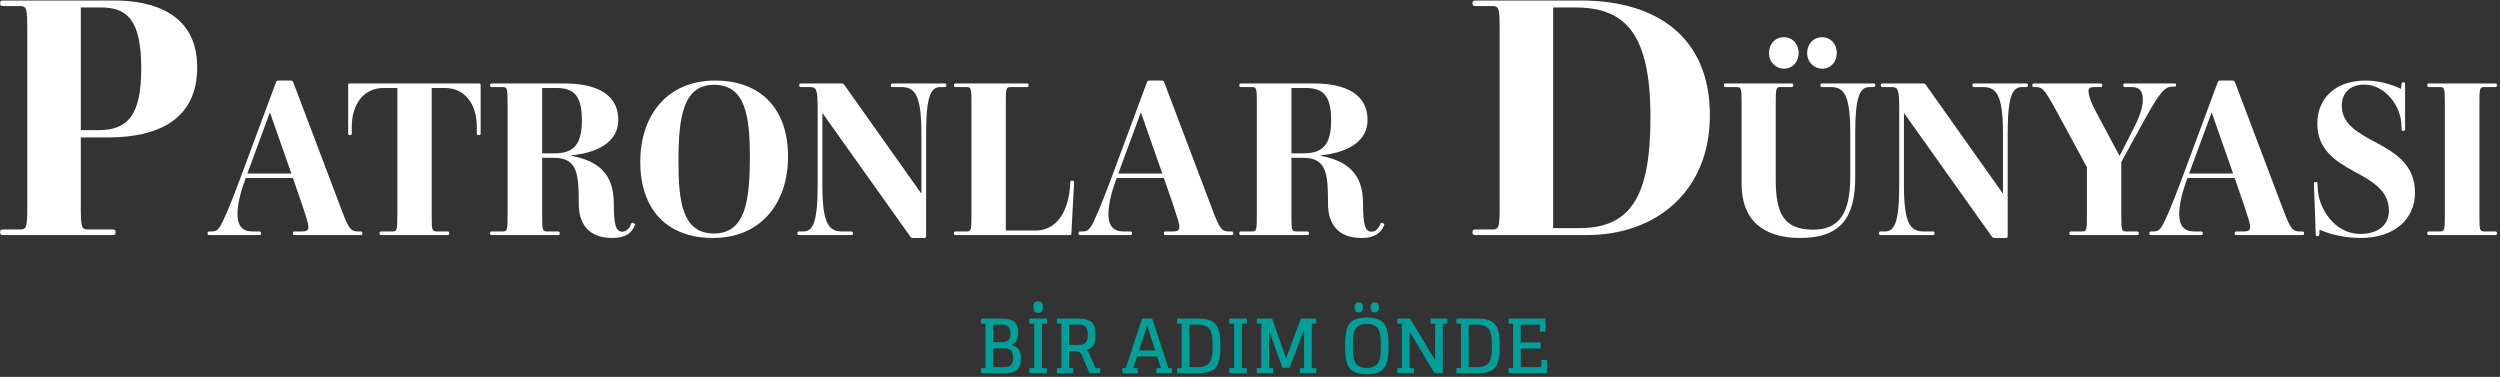 <svg width="670" height="101" viewBox="0 0 670 101" fill="none" xmlns="http://www.w3.org/2000/svg">
<rect x="0" y="0" width="670" height="101" fill="#333333" stroke="none"/>
<path d="M262.922 100.018V98.654H264.126V86.739H262.922V85.375H268.338C269.301 85.375 270.096 85.472 270.725 85.666C271.353 85.86 271.818 86.151 272.119 86.538C272.42 86.927 272.62 87.314 272.721 87.702C272.821 88.09 272.871 88.564 272.871 89.126C272.871 89.942 272.741 90.627 272.48 91.182C272.219 91.737 271.714 92.155 270.966 92.436C271.514 92.556 271.969 92.736 272.329 92.977C272.691 93.218 272.961 93.509 273.142 93.85C273.323 94.191 273.443 94.535 273.503 94.883C273.563 95.23 273.593 95.638 273.593 96.106C273.593 96.695 273.543 97.193 273.443 97.6C273.343 98.009 273.142 98.413 272.841 98.814C272.54 99.215 272.076 99.516 271.447 99.717C270.818 99.917 270.023 100.018 269.06 100.018L262.922 100.018ZM268.298 91.713C269.274 91.713 269.936 91.52 270.284 91.132C270.631 90.744 270.805 90.156 270.805 89.367C270.805 88.564 270.631 87.97 270.284 87.582C269.936 87.194 269.274 87 268.298 87H266.192V91.713H268.298ZM269 98.393C269.976 98.393 270.641 98.186 270.995 97.771C271.35 97.357 271.527 96.735 271.527 95.906C271.527 95.05 271.353 94.411 271.006 93.99C270.658 93.569 269.989 93.358 269 93.358H266.192V98.393H269Z" fill="#009F99"/>
<path d="M275.859 85.375H280.573V86.739H279.249V98.654H280.573V100.018H275.859V98.654H277.183V86.739H275.859V85.375ZM277.514 83.72C277.334 83.634 277.203 83.503 277.123 83.329C277.043 83.156 276.993 82.995 276.973 82.848C276.953 82.701 276.942 82.52 276.942 82.306C276.942 81.999 276.963 81.748 277.003 81.554C277.043 81.36 277.163 81.176 277.364 81.002C277.564 80.829 277.845 80.742 278.206 80.742C278.58 80.742 278.871 80.829 279.079 81.002C279.286 81.176 279.41 81.36 279.45 81.554C279.49 81.748 279.51 81.999 279.51 82.306C279.51 82.6 279.49 82.845 279.45 83.038C279.41 83.232 279.286 83.416 279.079 83.59C278.871 83.764 278.58 83.85 278.206 83.85C277.925 83.85 277.695 83.808 277.514 83.72Z" fill="#009F99"/>
<path d="M283.241 85.375H284.444H289.057C289.847 85.375 290.528 85.459 291.103 85.626C291.678 85.793 292.123 86 292.437 86.248C292.751 86.495 292.999 86.823 293.18 87.23C293.36 87.639 293.474 88.026 293.52 88.394C293.567 88.762 293.591 89.206 293.591 89.728C293.591 90.236 293.564 90.674 293.511 91.041C293.457 91.41 293.353 91.787 293.2 92.175C293.046 92.563 292.802 92.891 292.467 93.158C292.133 93.425 291.712 93.639 291.204 93.8C291.511 94.067 291.786 94.475 292.026 95.023L293.591 98.654H294.854V100.018H291.986L289.96 95.264C289.76 94.809 289.519 94.501 289.238 94.341C288.957 94.181 288.556 94.087 288.035 94.061H286.51V98.654H287.633V100.018H283.241V98.654H284.444V86.739H283.241V85.375ZM289.017 92.436C289.552 92.436 289.997 92.369 290.351 92.235C290.705 92.102 290.963 91.901 291.123 91.633C291.284 91.366 291.391 91.088 291.444 90.801C291.498 90.514 291.525 90.156 291.525 89.728C291.525 88.832 291.364 88.153 291.043 87.692C290.723 87.23 290.047 87 289.017 87H286.51V92.436L289.017 92.436Z" fill="#009F99"/>
<path d="M308.795 85.375L313.147 98.654H314.09V100.018H309.918V98.654H311.121L310.099 95.524H304.743L303.74 98.654H304.944V100.018H300.791V98.654H301.714L306.067 85.375H308.795ZM305.285 93.9H309.597L307.431 87.241L305.285 93.9Z" fill="#009F99"/>
<path d="M321.27 85.375C322.006 85.375 322.661 85.436 323.236 85.556C323.811 85.676 324.299 85.833 324.7 86.027C325.101 86.221 325.446 86.488 325.733 86.829C326.021 87.17 326.251 87.528 326.425 87.902C326.599 88.277 326.733 88.735 326.827 89.276C326.92 89.818 326.983 90.347 327.017 90.861C327.05 91.376 327.067 91.988 327.067 92.696C327.067 93.713 327.034 94.558 326.967 95.234C326.9 95.909 326.753 96.575 326.526 97.229C326.298 97.885 325.977 98.4 325.563 98.774C325.148 99.148 324.586 99.449 323.878 99.677C323.169 99.904 322.3 100.018 321.27 100.018H315.474V98.654H316.677V86.739H315.474V85.375H318.743L321.27 85.375ZM318.743 87V98.393H321.09C321.772 98.393 322.353 98.303 322.835 98.122C323.316 97.941 323.698 97.704 323.978 97.41C324.259 97.116 324.473 96.711 324.62 96.196C324.767 95.682 324.864 95.167 324.911 94.652C324.957 94.137 324.981 93.485 324.981 92.696C324.981 91.908 324.957 91.256 324.911 90.741C324.864 90.226 324.767 89.711 324.62 89.196C324.473 88.682 324.259 88.277 323.978 87.983C323.698 87.689 323.316 87.451 322.835 87.27C322.353 87.09 321.772 87 321.09 87H318.743Z" fill="#009F99"/>
<path d="M329.434 85.375H334.148V86.739H332.824V98.654H334.148V100.018H329.434V98.654H330.758V86.739H329.434V85.375Z" fill="#009F99"/>
<path d="M348.368 98.654H349.492V88.344L345.6 98.573H343.675L340.085 88.524V98.654H341.208V100.018H336.815V98.654H338.018V86.739H336.815V85.375H340.947L344.658 96.046L348.649 85.375H352.761V86.739H351.558V98.654H352.761V100.018H348.368V98.654Z" fill="#009F99"/>
<path d="M363.682 99.947C362.967 99.713 362.402 99.403 361.988 99.015C361.573 98.627 361.252 98.089 361.025 97.4C360.798 96.711 360.65 96.023 360.584 95.334C360.516 94.645 360.483 93.766 360.483 92.696C360.483 91.948 360.5 91.309 360.533 90.781C360.566 90.253 360.631 89.704 360.724 89.136C360.817 88.568 360.948 88.093 361.115 87.712C361.282 87.331 361.51 86.963 361.797 86.609C362.085 86.254 362.432 85.974 362.84 85.766C363.248 85.559 363.743 85.395 364.324 85.275C364.906 85.155 365.564 85.094 366.3 85.094C367.33 85.094 368.202 85.215 368.918 85.456C369.633 85.696 370.201 86.01 370.623 86.398C371.044 86.786 371.368 87.321 371.596 88.003C371.823 88.684 371.97 89.374 372.037 90.069C372.103 90.764 372.137 91.64 372.137 92.696C372.137 93.566 372.113 94.308 372.067 94.923C372.019 95.538 371.927 96.153 371.786 96.768C371.645 97.383 371.441 97.891 371.175 98.292C370.906 98.694 370.562 99.055 370.141 99.375C369.72 99.697 369.188 99.931 368.547 100.078C367.905 100.225 367.156 100.298 366.3 100.298C365.27 100.298 364.397 100.181 363.682 99.947ZM367.985 98.332C368.453 98.145 368.82 97.901 369.088 97.6C369.355 97.3 369.562 96.882 369.71 96.347C369.857 95.812 369.954 95.274 370.001 94.732C370.048 94.191 370.071 93.512 370.071 92.696C370.071 91.881 370.048 91.202 370.001 90.661C369.954 90.119 369.857 89.581 369.71 89.046C369.562 88.511 369.355 88.093 369.088 87.792C368.82 87.491 368.453 87.248 367.985 87.06C367.516 86.873 366.955 86.779 366.3 86.779C365.632 86.779 365.066 86.873 364.605 87.06C364.143 87.248 363.779 87.491 363.513 87.792C363.244 88.093 363.037 88.511 362.891 89.046C362.743 89.581 362.649 90.116 362.609 90.65C362.569 91.186 362.55 91.867 362.55 92.696C362.55 93.526 362.569 94.207 362.609 94.742C362.649 95.277 362.743 95.812 362.891 96.347C363.037 96.882 363.244 97.3 363.513 97.6C363.779 97.901 364.143 98.145 364.605 98.332C365.066 98.52 365.632 98.613 366.3 98.613C366.955 98.613 367.516 98.52 367.985 98.332ZM364.896 83.51C365.07 83.363 365.174 83.206 365.207 83.038C365.24 82.871 365.257 82.654 365.257 82.387C365.257 82.119 365.24 81.902 365.207 81.735C365.174 81.567 365.07 81.407 364.896 81.253C364.723 81.1 364.468 81.022 364.134 81.022C363.88 81.022 363.676 81.059 363.522 81.133C363.368 81.207 363.258 81.32 363.191 81.474C363.124 81.628 363.081 81.768 363.06 81.895C363.041 82.022 363.031 82.186 363.031 82.387C363.031 82.801 363.098 83.129 363.231 83.37C363.365 83.61 363.666 83.73 364.134 83.73C364.468 83.73 364.723 83.657 364.896 83.51ZM369.179 83.51C369.359 83.363 369.466 83.206 369.5 83.038C369.533 82.871 369.55 82.654 369.55 82.387C369.55 82.186 369.54 82.022 369.519 81.895C369.5 81.768 369.456 81.628 369.39 81.474C369.322 81.32 369.205 81.207 369.038 81.133C368.871 81.059 368.66 81.022 368.406 81.022C368.085 81.022 367.841 81.1 367.674 81.253C367.507 81.407 367.406 81.567 367.373 81.735C367.34 81.902 367.323 82.119 367.323 82.387C367.323 82.654 367.34 82.871 367.373 83.038C367.406 83.206 367.507 83.363 367.674 83.51C367.841 83.657 368.085 83.73 368.406 83.73C368.74 83.73 368.998 83.657 369.179 83.51Z" fill="#009F99"/>
<path d="M383.41 85.375H387.883V86.739H386.68V100.018H384.453L377.774 88.845V98.654H378.977V100.018H374.505V98.654H375.708V86.739H374.505V85.375H377.934L384.613 96.567V86.739H383.41V85.375Z" fill="#009F99"/>
<path d="M396.126 85.375C396.861 85.375 397.516 85.436 398.092 85.556C398.667 85.676 399.155 85.833 399.557 86.027C399.958 86.221 400.302 86.488 400.59 86.829C400.877 87.17 401.107 87.528 401.281 87.902C401.455 88.277 401.589 88.735 401.682 89.276C401.776 89.818 401.84 90.347 401.873 90.861C401.906 91.376 401.923 91.988 401.923 92.696C401.923 93.713 401.89 94.558 401.823 95.234C401.756 95.909 401.609 96.575 401.382 97.229C401.154 97.885 400.833 98.4 400.419 98.774C400.004 99.148 399.442 99.449 398.734 99.677C398.025 99.904 397.156 100.018 396.126 100.018H390.33V98.654H391.533V86.739H390.33V85.375H393.599L396.126 85.375ZM393.599 87V98.393H395.946C396.628 98.393 397.21 98.303 397.691 98.122C398.173 97.941 398.554 97.704 398.834 97.41C399.115 97.116 399.329 96.711 399.476 96.196C399.623 95.682 399.72 95.167 399.766 94.652C399.813 94.137 399.837 93.485 399.837 92.696C399.837 91.908 399.813 91.256 399.766 90.741C399.72 90.226 399.623 89.711 399.476 89.196C399.329 88.682 399.115 88.277 398.834 87.983C398.554 87.689 398.173 87.451 397.691 87.27C397.21 87.09 396.628 87 395.946 87H393.599Z" fill="#009F99"/>
<path d="M404.29 98.654H405.493V86.739H404.29V85.375H414.179V88.865H412.674V87H407.559V91.754H412.894V93.398H407.559V98.393H413.075V96.467H414.579V100.018H404.29V98.654Z" fill="#009F99"/>
<path d="M0.886 62.994C0.327 62.994 0.048 62.901 0.048 62.435V62.156C0.048 61.597 0.327 61.504 0.886 61.504H5.077C7.218 61.504 7.311 61.225 7.311 54.427V8.703C7.311 1.904 7.218 1.625 5.077 1.625H0.886C0.327 1.625 0.048 1.532 0.048 0.973V0.694C0.048 0.228 0.327 0.135 0.886 0.135H30.685C40.743 0.135 52.849 3.488 52.849 18.015C52.849 32.077 42.326 36.826 29.009 36.826H21.653V54.427C21.653 61.225 21.745 61.504 23.888 61.504H30.127C30.685 61.504 30.965 61.597 30.965 62.156V62.435C30.965 62.901 30.685 62.994 30.127 62.994H0.886ZM37.856 18.388C37.856 4.977 33.852 1.998 26.961 1.998H21.653V34.871H26.588C34.317 34.87 37.856 30.68 37.856 18.388Z" fill="white"/>
<path d="M79.048 62.994C78.687 62.994 78.506 62.934 78.506 62.633V62.453C78.506 62.091 78.687 62.031 79.048 62.031H80.853C82.057 62.031 82.659 61.85 82.659 60.828C82.659 59.865 82.057 58.12 81.034 55.05L78.506 47.708H65.868L65.567 48.491C64.604 51.078 63.642 54.629 63.642 57.397C63.642 60.467 64.966 62.031 67.614 62.031H69.419C69.78 62.031 69.961 62.091 69.961 62.453V62.633C69.961 62.934 69.78 62.994 69.419 62.994H56.18C55.818 62.994 55.638 62.934 55.638 62.633V62.453C55.638 62.091 55.818 62.031 56.18 62.031H56.721C58.526 62.031 58.948 61.128 60.934 56.615C61.776 54.629 62.98 51.559 64.003 48.852L73.933 22.131C74.053 21.77 74.173 21.59 74.715 21.59H77.845C78.326 21.59 78.446 21.65 78.627 22.131L91.084 55.05C93.371 61.128 93.852 62.031 95.959 62.031H96.56C96.922 62.031 97.102 62.091 97.102 62.453V62.633C97.102 62.934 96.922 62.994 96.56 62.994L79.048 62.994ZM72.368 30.196H72.308L66.29 46.505H78.085L72.368 30.196Z" fill="white"/>
<path d="M102.274 62.994C101.913 62.994 101.732 62.934 101.732 62.633V62.453C101.732 62.091 101.913 62.031 102.274 62.031H105.042C106.427 62.031 106.487 61.85 106.487 57.458V23.576H102.876C97.519 23.576 94.27 27.788 94.27 34.107V35.672C94.27 36.033 94.21 36.214 93.909 36.214H93.728C93.367 36.214 93.307 36.033 93.307 35.672V22.854C93.307 22.493 93.367 22.372 93.788 22.372H128.332C128.753 22.372 128.813 22.493 128.813 22.854V35.672C128.813 36.033 128.753 36.214 128.392 36.214H128.152C127.85 36.214 127.79 36.033 127.79 35.672V34.107C127.79 27.788 124.541 23.576 119.184 23.576H115.694V57.458C115.694 61.85 115.754 62.031 117.139 62.031H119.847C120.208 62.031 120.389 62.091 120.389 62.453V62.633C120.389 62.934 120.208 62.994 119.847 62.994L102.274 62.994Z" fill="white"/>
<path d="M153.122 41.63V41.75C160.043 43.074 164.496 46.324 164.496 54.509C164.496 60.467 165.098 62.091 166.783 62.091C167.987 62.091 168.709 61.068 169.13 60.045C169.25 59.744 169.431 59.624 169.672 59.744L169.912 59.865C170.213 59.985 170.273 60.105 170.093 60.467C169.25 62.453 167.625 63.776 164.075 63.776C157.455 63.776 155.108 59.624 155.108 54.689C155.108 46.685 154.807 42.292 148.428 42.292H145.299V57.458C145.299 61.85 145.359 62.031 146.743 62.031H149.451C149.812 62.031 149.993 62.091 149.993 62.453V62.633C149.993 62.934 149.812 62.994 149.451 62.994H131.878C131.517 62.994 131.337 62.934 131.337 62.633V62.453C131.337 62.091 131.517 62.031 131.878 62.031H134.586C135.971 62.031 136.031 61.85 136.031 57.458V27.909C136.031 23.516 135.971 23.335 134.586 23.335H131.878C131.517 23.335 131.337 23.275 131.337 22.914V22.733C131.337 22.433 131.517 22.372 131.878 22.372H151.377C157.515 22.372 165.7 23.937 165.7 32.182C165.7 37.538 161.006 40.848 153.122 41.63ZM148.97 23.576H145.299V41.088H148.669C153.663 41.088 155.951 38.802 155.951 32.242C155.951 25.08 153.363 23.576 148.97 23.576Z" fill="white"/>
<path d="M191.092 63.776C178.635 63.776 171.594 56.013 171.594 43.435C171.594 30.617 179.056 21.59 191.634 21.59C204.091 21.59 211.192 29.353 211.192 41.931C211.192 54.749 203.67 63.776 191.092 63.776ZM191.393 22.733C183.088 22.733 181.824 31.279 181.824 43.315C181.824 54.268 182.968 62.573 191.333 62.573C199.698 62.573 200.962 54.087 200.962 42.051C200.962 31.099 199.758 22.733 191.393 22.733Z" fill="white"/>
<path d="M244.648 63.776C244.287 63.776 244.166 63.656 243.926 63.355L220.516 30.436H220.395V49.694C220.395 59.985 222.141 62.031 225.691 62.031H228.038C228.399 62.031 228.58 62.091 228.58 62.453V62.633C228.58 62.934 228.399 62.994 228.038 62.994H214.257C213.895 62.994 213.715 62.934 213.715 62.633V62.453C213.715 62.091 213.895 62.031 214.257 62.031H215.28C217.747 62.031 219.131 59.925 219.131 49.694V28.691C219.131 23.877 218.71 23.335 217.145 23.335H214.738C214.377 23.335 214.197 23.275 214.197 22.914V22.733C214.197 22.433 214.377 22.372 214.738 22.372H225.571C225.932 22.372 226.112 22.493 226.353 22.854L246.814 51.74H246.935V35.672C246.935 25.381 245.129 23.335 241.579 23.335H239.292C238.931 23.335 238.75 23.275 238.75 22.914V22.733C238.75 22.433 238.931 22.372 239.292 22.372H253.073C253.434 22.372 253.615 22.433 253.615 22.733V22.914C253.615 23.275 253.434 23.335 253.073 23.335H252.05C249.583 23.335 248.199 25.441 248.199 35.672V63.355C248.199 63.656 248.018 63.776 247.597 63.776L244.648 63.776Z" fill="white"/>
<path d="M256.198 62.994C255.837 62.994 255.656 62.934 255.656 62.633V62.453C255.656 62.091 255.837 62.031 256.198 62.031H258.906C260.29 62.031 260.35 61.85 260.35 57.458V27.909C260.35 23.516 260.29 23.335 258.906 23.335H256.198C255.837 23.335 255.656 23.275 255.656 22.914V22.733C255.656 22.433 255.837 22.372 256.198 22.372H275.095C275.456 22.372 275.637 22.433 275.637 22.733V22.914C275.637 23.275 275.456 23.335 275.095 23.335H271.002C269.618 23.335 269.558 23.516 269.558 27.909V61.791H277.502C283.038 61.791 286.529 56.916 286.83 48.912C286.83 48.551 286.95 48.431 287.251 48.431H287.432C287.793 48.431 287.853 48.611 287.853 48.972L287.131 62.513C287.131 62.874 287.071 62.994 286.649 62.994H256.198Z" fill="white"/>
<path d="M312.463 62.994C312.102 62.994 311.921 62.934 311.921 62.633V62.453C311.921 62.091 312.102 62.031 312.463 62.031H314.268C315.472 62.031 316.074 61.85 316.074 60.828C316.074 59.865 315.472 58.12 314.449 55.05L311.921 47.708H299.284L298.982 48.491C298.019 51.078 297.057 54.629 297.057 57.397C297.057 60.467 298.381 62.031 301.029 62.031H302.834C303.195 62.031 303.376 62.091 303.376 62.453V62.633C303.376 62.934 303.195 62.994 302.834 62.994H289.595C289.233 62.994 289.053 62.934 289.053 62.633V62.453C289.053 62.091 289.233 62.031 289.595 62.031H290.136C291.941 62.031 292.363 61.128 294.349 56.615C295.191 54.629 296.395 51.559 297.418 48.852L307.348 22.131C307.468 21.77 307.588 21.59 308.13 21.59H311.26C311.741 21.59 311.861 21.65 312.042 22.131L324.499 55.05C326.786 61.128 327.267 62.031 329.374 62.031H329.975C330.337 62.031 330.517 62.091 330.517 62.453V62.633C330.517 62.934 330.337 62.994 329.975 62.994L312.463 62.994ZM305.783 30.196H305.723L299.705 46.505H311.5L305.783 30.196Z" fill="white"/>
<path d="M353.923 41.63V41.75C360.844 43.074 365.298 46.324 365.298 54.509C365.298 60.467 365.899 62.091 367.584 62.091C368.788 62.091 369.51 61.068 369.932 60.045C370.052 59.744 370.232 59.624 370.473 59.744L370.714 59.865C371.015 59.985 371.075 60.105 370.894 60.467C370.052 62.453 368.427 63.776 364.876 63.776C358.257 63.776 355.909 59.624 355.909 54.689C355.909 46.685 355.608 42.292 349.229 42.292H346.099V57.458C346.099 61.85 346.16 62.031 347.544 62.031H350.252C350.613 62.031 350.794 62.091 350.794 62.453V62.633C350.794 62.934 350.613 62.994 350.252 62.994H332.68C332.318 62.994 332.138 62.934 332.138 62.633V62.453C332.138 62.091 332.318 62.031 332.68 62.031H335.388C336.771 62.031 336.832 61.85 336.832 57.458V27.909C336.832 23.516 336.771 23.335 335.388 23.335H332.68C332.318 23.335 332.138 23.275 332.138 22.914V22.733C332.138 22.433 332.318 22.372 332.68 22.372H352.178C358.316 22.372 366.501 23.937 366.501 32.182C366.501 37.538 361.807 40.848 353.923 41.63ZM349.77 23.576H346.099V41.088H349.47C354.465 41.088 356.752 38.802 356.752 32.242C356.752 25.08 354.164 23.576 349.77 23.576Z" fill="white"/>
<path d="M425.372 62.994H395.479C394.921 62.994 394.641 62.901 394.641 62.435V62.156C394.641 61.597 394.921 61.504 395.479 61.504H399.67C401.812 61.504 401.905 61.225 401.905 54.427V8.703C401.905 1.904 401.812 1.625 399.67 1.625H395.479C394.921 1.625 394.641 1.532 394.641 0.973V0.694C394.641 0.228 394.921 0.135 395.479 0.135H423.696C444.276 0.135 458.245 10.192 458.245 30.866C458.245 51.633 443.438 62.994 425.372 62.994ZM422.113 1.998H416.246V61.132H423.324C437.199 61.132 442.321 52.378 442.321 31.518C442.321 9.354 435.895 1.998 422.113 1.998Z" fill="white"/>
<path d="M501.052 23.335C498.585 23.335 497.2 25.441 497.2 35.672V47.468C497.2 58.3 493.349 63.776 482.395 63.776C472.286 63.776 466.749 58.721 466.749 49.394V27.909C466.749 23.516 466.688 23.335 465.305 23.335H462.536C462.175 23.335 461.995 23.275 461.995 22.914V22.733C461.995 22.433 462.175 22.372 462.536 22.372H480.049C480.41 22.372 480.591 22.433 480.591 22.733V22.914C480.591 23.275 480.41 23.335 480.049 23.335H477.341C475.957 23.335 475.896 23.516 475.896 27.909V48.189C475.896 57.097 478.003 61.55 485.887 61.55C492.627 61.55 495.876 57.578 495.876 47.347V35.672C495.876 25.381 494.191 23.335 490.641 23.335H488.414C488.053 23.335 487.872 23.275 487.872 22.914V22.733C487.872 22.433 488.053 22.372 488.414 22.372H502.015C502.376 22.372 502.557 22.433 502.557 22.733V22.914C502.557 23.275 502.376 23.335 502.015 23.335H501.052ZM478.123 18.4C475.896 18.4 474.091 16.655 474.091 14.187C474.091 11.72 475.776 9.975 478.063 9.975C480.349 9.975 482.035 11.72 482.035 14.187C482.035 16.595 480.41 18.4 478.123 18.4ZM488.414 18.4H488.353C486.127 18.4 484.321 16.655 484.321 14.187C484.321 11.72 486.067 9.975 488.294 9.975C490.581 9.975 492.266 11.72 492.266 14.187C492.266 16.595 490.641 18.4 488.414 18.4Z" fill="white"/>
<path d="M534.508 63.776C534.146 63.776 534.026 63.656 533.786 63.355L510.376 30.436H510.255V49.694C510.255 59.985 512 62.031 515.551 62.031H517.898C518.259 62.031 518.439 62.091 518.439 62.453V62.633C518.439 62.934 518.259 62.994 517.898 62.994H504.116C503.756 62.994 503.575 62.934 503.575 62.633V62.453C503.575 62.091 503.756 62.031 504.116 62.031H505.14C507.607 62.031 508.991 59.925 508.991 49.694V28.691C508.991 23.877 508.57 23.335 507.005 23.335H504.599C504.237 23.335 504.057 23.275 504.057 22.914V22.733C504.057 22.433 504.237 22.372 504.599 22.372H515.431C515.792 22.372 515.973 22.493 516.213 22.854L536.675 51.74H536.795V35.672C536.795 25.381 534.989 23.335 531.438 23.335H529.151C528.791 23.335 528.61 23.275 528.61 22.914V22.733C528.61 22.433 528.791 22.372 529.151 22.372H542.934C543.294 22.372 543.475 22.433 543.475 22.733V22.914C543.475 23.275 543.294 23.335 542.934 23.335H541.91C539.442 23.335 538.059 25.441 538.059 35.672V63.355C538.059 63.656 537.878 63.776 537.457 63.776L534.508 63.776Z" fill="white"/>
<path d="M555.144 62.994C554.783 62.994 554.602 62.934 554.602 62.633V62.453C554.602 62.091 554.783 62.031 555.144 62.031H557.852C559.236 62.031 559.297 61.85 559.297 57.458V44.819L551.474 30.376C547.862 23.756 547.381 23.335 545.575 23.335H545.215C544.853 23.335 544.673 23.275 544.673 22.914V22.733C544.673 22.433 544.853 22.372 545.215 22.372H562.848C563.209 22.372 563.39 22.433 563.39 22.733V22.914C563.39 23.275 563.209 23.335 562.848 23.335H561.162C560.199 23.335 559.718 23.636 559.718 24.358C559.718 25.381 560.26 27.307 561.944 30.376L568.023 41.75H568.083L572.176 33.686C573.499 31.038 574.282 28.511 574.282 26.766C574.282 24.599 573.559 23.335 571.272 23.335H569.588C569.226 23.335 569.046 23.275 569.046 22.914V22.733C569.046 22.433 569.226 22.372 569.588 22.372H582.587C583.008 22.372 583.188 22.433 583.188 22.673V22.854C583.188 23.154 583.008 23.215 582.587 23.215H582.286C580.722 23.215 579.879 23.877 577.892 26.705C576.99 28.089 575.907 29.955 574.522 32.482L568.505 43.435V57.458C568.505 61.85 568.564 62.031 569.949 62.031H572.657C573.018 62.031 573.198 62.091 573.198 62.453V62.633C573.198 62.934 573.018 62.994 572.657 62.994H555.144Z" fill="white"/>
<path d="M599.434 62.994C599.073 62.994 598.892 62.934 598.892 62.633V62.453C598.892 62.091 599.073 62.031 599.434 62.031H601.239C602.442 62.031 603.045 61.85 603.045 60.828C603.045 59.865 602.442 58.12 601.42 55.05L598.892 47.708H586.254L585.953 48.491C584.99 51.078 584.027 54.629 584.027 57.397C584.027 60.467 585.351 62.031 587.999 62.031H589.805C590.166 62.031 590.347 62.091 590.347 62.453V62.633C590.347 62.934 590.166 62.994 589.805 62.994H576.565C576.204 62.994 576.023 62.934 576.023 62.633V62.453C576.023 62.091 576.204 62.031 576.565 62.031H577.106C578.912 62.031 579.333 61.128 581.319 56.615C582.162 54.629 583.365 51.559 584.389 48.852L594.318 22.131C594.438 21.77 594.559 21.59 595.1 21.59H598.23C598.712 21.59 598.832 21.65 599.013 22.131L611.47 55.05C613.757 61.128 614.238 62.031 616.345 62.031H616.946C617.308 62.031 617.488 62.091 617.488 62.453V62.633C617.488 62.934 617.308 62.994 616.946 62.994L599.434 62.994ZM592.754 30.196H592.693L586.676 46.505H598.471L592.754 30.196Z" fill="white"/>
<path d="M632.71 63.776C628.377 63.776 624.466 62.813 621.637 61.55L621.577 62.753C621.577 63.114 621.456 63.295 621.096 63.295H620.975C620.674 63.295 620.614 63.114 620.614 62.753L620.133 49.333C620.133 48.972 620.192 48.791 620.554 48.791H620.734C621.035 48.791 621.096 48.972 621.096 49.333L621.155 50.597C621.396 55.953 625.729 62.693 632.529 62.693C637.344 62.693 640.232 60.286 640.232 56.495C640.232 51.199 636.08 48.731 630.845 45.903C625.729 43.135 621.035 40.005 621.035 33.084C621.035 26.645 625.608 21.59 633.914 21.59C637.404 21.59 640.894 22.553 643.482 23.816L643.602 22.613C643.663 22.191 643.724 22.071 644.084 22.071H644.205C644.506 22.071 644.565 22.252 644.565 22.613V34.529C644.565 34.89 644.506 35.07 644.144 35.07H643.964C643.663 35.07 643.602 34.89 643.602 34.529V33.987C643.602 28.029 638.849 22.673 633.733 22.673C629.52 22.673 627.595 25.141 627.595 28.39C627.595 32.904 631.386 35.371 636.441 38.019C641.857 40.908 647.214 44.037 647.214 51.68C647.214 58.661 641.737 63.776 632.71 63.776Z" fill="white"/>
<path d="M651.062 62.994C650.702 62.994 650.521 62.934 650.521 62.633V62.453C650.521 62.091 650.702 62.031 651.062 62.031H653.77C655.155 62.031 655.216 61.85 655.216 57.458V27.909C655.216 23.516 655.155 23.335 653.77 23.335H651.062C650.702 23.335 650.521 23.275 650.521 22.914V22.733C650.521 22.433 650.702 22.372 651.062 22.372H668.636C668.997 22.372 669.177 22.433 669.177 22.733V22.914C669.177 23.275 668.997 23.335 668.636 23.335H665.928C664.543 23.335 664.483 23.516 664.483 27.909V57.458C664.483 61.85 664.543 62.031 665.928 62.031H668.636C668.997 62.031 669.177 62.091 669.177 62.453V62.633C669.177 62.934 668.997 62.994 668.636 62.994L651.062 62.994Z" fill="white"/>
</svg>

